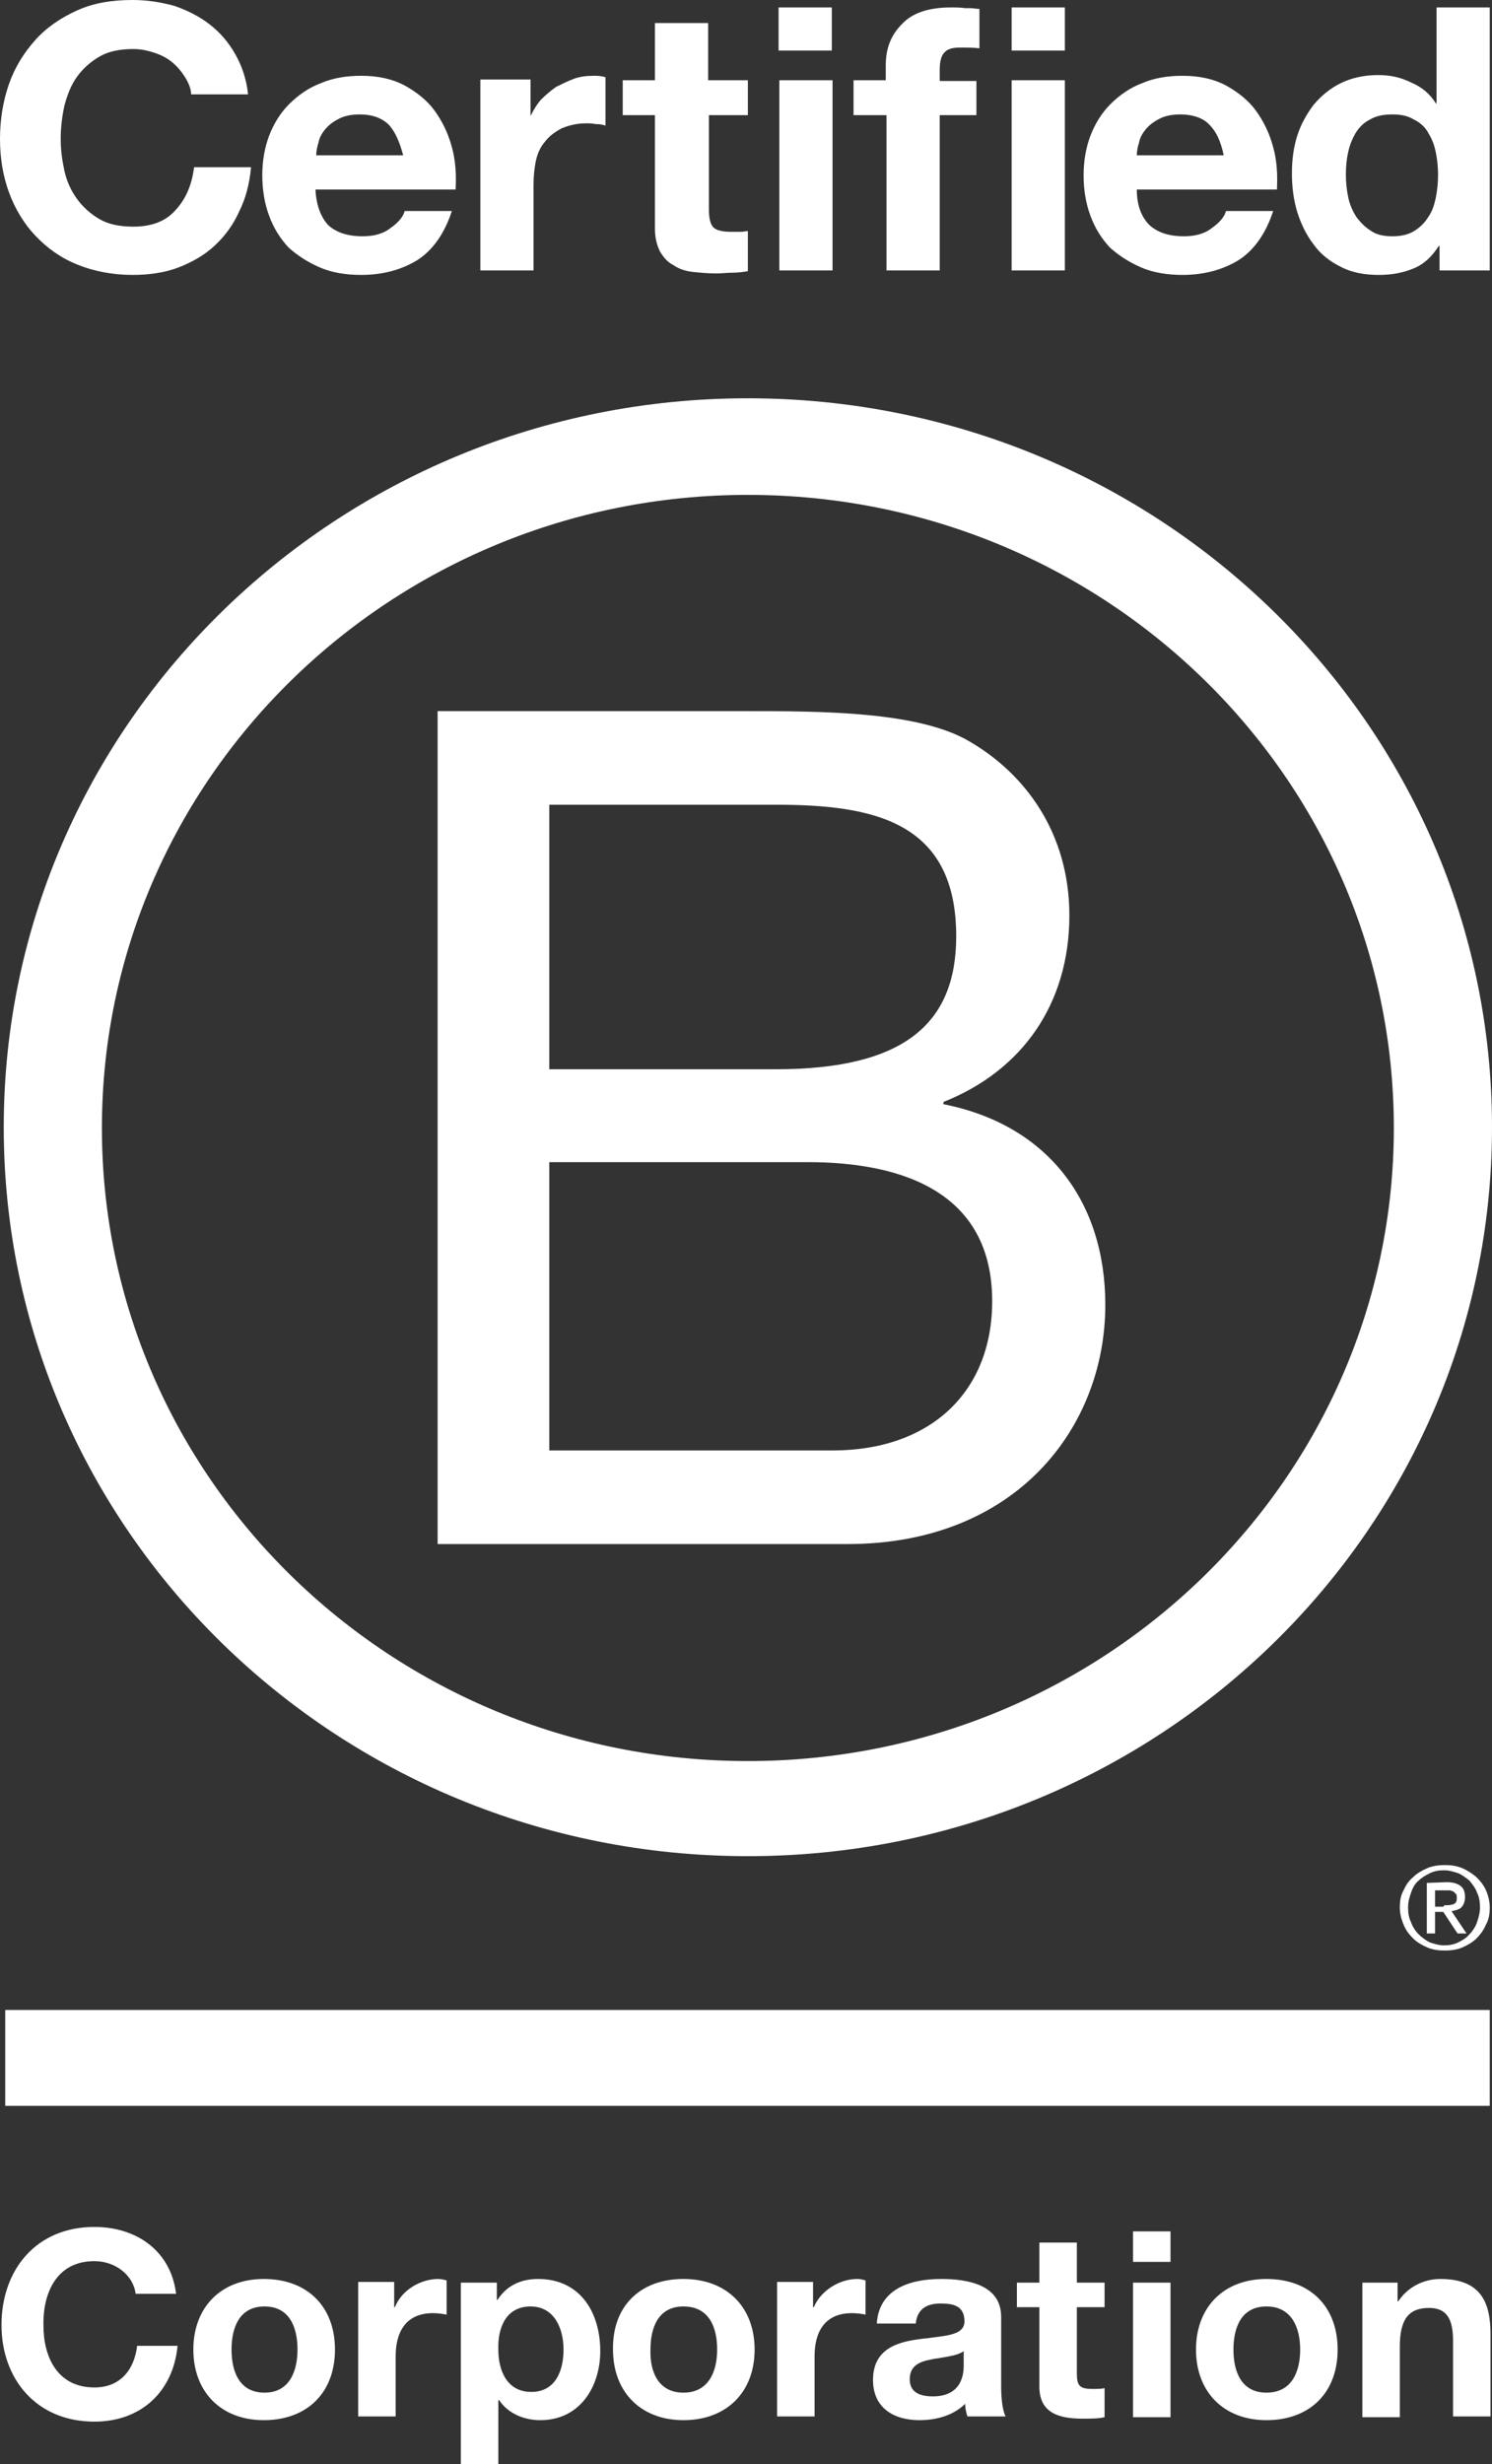 <?xml version="1.0" encoding="UTF-8"?> <svg xmlns="http://www.w3.org/2000/svg" width="63" height="104" viewBox="0 0 63 104" fill="none"><rect x="0" y="0" width="63" height="104" fill="#333333" stroke="none"/><path fill-rule="evenodd" clip-rule="evenodd" d="M7.816 3.262C7.657 3.011 7.499 2.823 7.278 2.635C7.056 2.446 6.803 2.321 6.518 2.227C6.234 2.133 5.949 2.07 5.632 2.07C5.063 2.07 4.588 2.164 4.208 2.384C3.829 2.603 3.512 2.885 3.259 3.23C3.006 3.575 2.848 3.983 2.721 4.454C2.626 4.893 2.563 5.363 2.563 5.865C2.563 6.335 2.626 6.774 2.721 7.214C2.816 7.653 3.006 8.06 3.259 8.405C3.512 8.75 3.829 9.033 4.208 9.252C4.588 9.472 5.063 9.566 5.632 9.566C6.392 9.566 6.993 9.346 7.404 8.876C7.847 8.405 8.1 7.809 8.195 7.057H10.6C10.537 7.747 10.379 8.374 10.094 8.938C9.841 9.503 9.493 9.973 9.05 10.381C8.607 10.789 8.1 11.071 7.531 11.291C6.961 11.51 6.297 11.604 5.601 11.604C4.746 11.604 3.955 11.447 3.259 11.165C2.563 10.883 1.993 10.475 1.487 9.942C1.013 9.44 0.633 8.813 0.38 8.123C0.127 7.433 0 6.68 0 5.865C0 5.049 0.127 4.265 0.38 3.544C0.633 2.823 1.013 2.227 1.487 1.694C1.962 1.16 2.563 0.753 3.259 0.439C3.955 0.125 4.715 0 5.601 0C6.234 0 6.803 0.094 7.373 0.251C7.911 0.439 8.417 0.69 8.86 1.035C9.303 1.38 9.651 1.788 9.936 2.29C10.22 2.791 10.41 3.356 10.474 3.983H8.069C8.069 3.764 7.974 3.513 7.816 3.262ZM13.859 9.503C14.207 9.817 14.682 9.973 15.315 9.973C15.758 9.973 16.169 9.879 16.486 9.628C16.802 9.409 17.024 9.158 17.087 8.907H19.08C18.764 9.879 18.258 10.569 17.625 10.977C16.96 11.385 16.169 11.604 15.252 11.604C14.619 11.604 14.018 11.51 13.511 11.291C13.005 11.071 12.562 10.789 12.182 10.444C11.834 10.068 11.55 9.628 11.36 9.095C11.17 8.593 11.075 7.998 11.075 7.402C11.075 6.806 11.17 6.241 11.36 5.739C11.55 5.238 11.834 4.767 12.214 4.391C12.594 4.014 13.037 3.701 13.543 3.513C14.049 3.293 14.619 3.199 15.252 3.199C15.948 3.199 16.549 3.324 17.087 3.607C17.593 3.889 18.036 4.234 18.353 4.673C18.669 5.112 18.922 5.614 19.08 6.21C19.239 6.774 19.27 7.37 19.239 7.998H13.321C13.353 8.656 13.543 9.158 13.859 9.503ZM16.422 5.269C16.138 4.987 15.726 4.83 15.188 4.83C14.84 4.83 14.524 4.893 14.302 5.018C14.049 5.144 13.859 5.3 13.733 5.457C13.575 5.645 13.48 5.834 13.448 6.022C13.385 6.21 13.353 6.398 13.353 6.555H17.024C16.865 5.959 16.675 5.551 16.422 5.269ZM22.403 4.861V3.356H20.283V11.416H22.529V7.809C22.529 7.433 22.561 7.119 22.624 6.806C22.688 6.492 22.814 6.21 23.004 5.99C23.194 5.739 23.415 5.583 23.7 5.426C23.985 5.3 24.333 5.206 24.744 5.206C24.871 5.206 24.997 5.206 25.156 5.238H25.187C25.346 5.238 25.472 5.269 25.567 5.3V3.262C25.377 3.199 25.219 3.199 25.061 3.199C24.776 3.199 24.491 3.23 24.238 3.324C23.985 3.419 23.732 3.544 23.479 3.669C23.257 3.826 23.036 4.014 22.846 4.203C22.656 4.422 22.529 4.642 22.403 4.893V4.861ZM31.579 3.387V4.861H29.934V8.844C29.934 9.221 29.997 9.472 30.124 9.597C30.25 9.723 30.503 9.785 30.883 9.785C31.009 9.785 31.136 9.785 31.263 9.785C31.389 9.785 31.484 9.754 31.579 9.754V11.447C31.389 11.479 31.168 11.51 30.946 11.51C30.725 11.51 30.472 11.542 30.25 11.542C29.902 11.542 29.554 11.51 29.269 11.479C28.953 11.447 28.668 11.353 28.447 11.197C28.193 11.071 28.035 10.883 27.877 10.632C27.75 10.381 27.655 10.068 27.655 9.66V4.861H26.295V3.387H27.655V0.972H29.902V3.387H31.579ZM32.876 0.314V2.133H35.123V0.314H32.876ZM35.155 11.416V3.387H32.908V11.416H35.155ZM36.041 4.861V3.387H37.401V2.76C37.401 2.039 37.623 1.474 38.097 1.004C38.54 0.533 39.237 0.314 40.154 0.314C40.344 0.314 40.566 0.314 40.755 0.345C40.819 0.345 40.914 0.345 40.977 0.345C41.103 0.345 41.23 0.376 41.357 0.376V2.039C41.103 2.007 40.819 2.007 40.534 2.007C40.218 2.007 39.996 2.07 39.869 2.227C39.743 2.352 39.68 2.603 39.68 2.948V3.419H41.23V4.861H39.68V11.416H37.433V4.861H36.041ZM42.717 0.314V2.133H44.964V0.314H42.717ZM44.964 11.416V3.387H42.717V11.416H44.964ZM48.539 9.503C48.888 9.817 49.362 9.973 49.995 9.973C50.438 9.973 50.849 9.879 51.166 9.628C51.482 9.409 51.704 9.158 51.767 8.907H53.76C53.444 9.879 52.938 10.569 52.305 10.977C51.64 11.385 50.849 11.604 49.932 11.604C49.299 11.604 48.698 11.51 48.191 11.291C47.685 11.071 47.242 10.789 46.862 10.444C46.514 10.068 46.23 9.628 46.04 9.095C45.85 8.593 45.755 7.998 45.755 7.402C45.755 6.806 45.85 6.241 46.04 5.739C46.23 5.238 46.514 4.767 46.894 4.391C47.274 4.014 47.717 3.701 48.223 3.513C48.729 3.293 49.299 3.199 49.932 3.199C50.628 3.199 51.229 3.324 51.767 3.607C52.273 3.889 52.716 4.234 53.033 4.673C53.349 5.112 53.602 5.614 53.76 6.21C53.919 6.774 53.95 7.37 53.919 7.998H48.002C48.002 8.656 48.191 9.158 48.539 9.503ZM51.071 5.269C50.818 4.987 50.375 4.83 49.837 4.83C49.489 4.83 49.172 4.893 48.951 5.018C48.698 5.144 48.508 5.3 48.381 5.457C48.223 5.645 48.128 5.834 48.096 6.022C48.033 6.21 48.002 6.398 48.002 6.555H51.672C51.545 5.959 51.356 5.551 51.071 5.269ZM59.709 11.322C60.152 11.134 60.469 10.82 60.753 10.381H60.785V11.416H62.905V0.314H60.658V4.359H60.627C60.374 3.952 60.026 3.669 59.583 3.481C59.14 3.262 58.697 3.168 58.19 3.168C57.589 3.168 57.051 3.293 56.608 3.513C56.165 3.732 55.785 4.046 55.469 4.422C55.184 4.799 54.931 5.238 54.773 5.739C54.615 6.241 54.551 6.774 54.551 7.308C54.551 7.872 54.615 8.405 54.773 8.938C54.931 9.44 55.153 9.911 55.469 10.319C55.754 10.726 56.165 11.04 56.608 11.259C57.083 11.51 57.621 11.604 58.222 11.604C58.792 11.604 59.266 11.51 59.709 11.322ZM60.31 5.614C60.469 5.865 60.563 6.116 60.627 6.429C60.69 6.743 60.722 7.057 60.722 7.37C60.722 7.715 60.69 8.029 60.627 8.343C60.563 8.656 60.469 8.938 60.31 9.158C60.152 9.409 59.962 9.597 59.709 9.754C59.456 9.911 59.14 9.973 58.792 9.973C58.444 9.973 58.127 9.911 57.906 9.754C57.652 9.597 57.463 9.409 57.273 9.158C57.114 8.907 56.988 8.625 56.925 8.311C56.861 7.998 56.83 7.684 56.83 7.37C56.83 7.025 56.861 6.712 56.925 6.429C56.988 6.116 57.114 5.834 57.241 5.614C57.399 5.363 57.589 5.175 57.842 5.049C58.095 4.893 58.412 4.83 58.792 4.83C59.171 4.83 59.456 4.893 59.709 5.049C59.962 5.175 60.184 5.363 60.31 5.614ZM58.855 47.609C58.855 62.35 46.641 74.331 31.579 74.331C16.517 74.331 4.303 62.381 4.303 47.609C4.303 32.868 16.517 20.888 31.579 20.888C46.641 20.888 58.855 32.837 58.855 47.609ZM31.579 16.811C14.239 16.811 0.158 30.579 0.158 47.578C0.158 64.577 14.207 78.345 31.579 78.345C48.919 78.345 63 64.577 63 47.578C63 30.579 48.919 16.811 31.579 16.811ZM18.448 30.015H31.453C34.617 30.015 38.794 30.015 40.945 31.3C43.318 32.68 45.154 35.189 45.154 38.639C45.154 42.371 43.16 45.194 39.838 46.511V46.606C44.268 47.484 46.672 50.745 46.672 55.074C46.672 60.248 42.907 65.172 35.788 65.172H18.479V30.015H18.448ZM23.194 45.132H32.75C38.161 45.132 40.376 43.218 40.376 39.517C40.376 34.656 36.863 33.966 32.75 33.966H23.194V45.132ZM23.194 61.221H35.155C39.268 61.221 41.895 58.774 41.895 54.917C41.895 50.338 38.129 49.052 34.111 49.052H23.194V61.221ZM61.038 80.415H61.07C61.102 80.415 61.102 80.415 61.133 80.415H61.165C61.228 80.415 61.291 80.384 61.355 80.384C61.418 80.352 61.45 80.321 61.481 80.29C61.513 80.227 61.513 80.164 61.513 80.101C61.513 80.039 61.513 79.976 61.481 79.945C61.45 79.913 61.418 79.882 61.386 79.85C61.355 79.819 61.291 79.819 61.228 79.788C61.165 79.788 61.133 79.788 61.038 79.788H60.595V80.478H60.943C60.975 80.415 61.007 80.415 61.038 80.415ZM61.102 79.443C61.355 79.443 61.544 79.505 61.671 79.6C61.798 79.694 61.861 79.85 61.861 80.07C61.861 80.258 61.798 80.415 61.703 80.509C61.608 80.603 61.45 80.635 61.291 80.666L61.924 81.607H61.544L60.943 80.697H60.595V81.607H60.247V79.474L61.102 79.443ZM59.583 81.136C59.646 81.325 59.773 81.513 59.899 81.638C60.026 81.764 60.184 81.889 60.374 81.983C60.563 82.046 60.753 82.109 60.975 82.109C61.196 82.109 61.386 82.077 61.576 81.983C61.766 81.889 61.924 81.795 62.051 81.638C62.177 81.513 62.304 81.325 62.367 81.136C62.43 80.948 62.494 80.729 62.494 80.509C62.494 80.29 62.462 80.07 62.367 79.882C62.304 79.694 62.177 79.537 62.051 79.38C61.892 79.254 61.734 79.129 61.576 79.066C61.386 79.004 61.196 78.941 60.975 78.941C60.753 78.941 60.563 78.972 60.374 79.066C60.184 79.16 60.026 79.254 59.899 79.38C59.741 79.505 59.646 79.694 59.583 79.882C59.519 80.07 59.456 80.258 59.456 80.509C59.456 80.729 59.488 80.948 59.583 81.136ZM59.266 79.788C59.361 79.568 59.488 79.38 59.678 79.223C59.836 79.066 60.057 78.941 60.279 78.847C60.5 78.753 60.753 78.721 61.007 78.721C61.26 78.721 61.513 78.753 61.734 78.847C61.956 78.941 62.146 79.066 62.336 79.223C62.494 79.38 62.652 79.568 62.747 79.788C62.842 80.007 62.905 80.258 62.905 80.509C62.905 80.76 62.873 81.011 62.747 81.23C62.652 81.45 62.525 81.638 62.336 81.826C62.177 81.983 61.956 82.109 61.734 82.203C61.513 82.297 61.26 82.328 61.007 82.328C60.753 82.328 60.5 82.297 60.279 82.203C60.057 82.109 59.836 81.983 59.678 81.826C59.519 81.669 59.361 81.481 59.266 81.23C59.171 81.011 59.108 80.76 59.108 80.509C59.108 80.258 59.14 80.007 59.266 79.788ZM62.937 84.837H0.221V88.883H62.905V84.837H62.937ZM3.987 95.438C4.873 95.438 5.632 96.034 5.727 96.818H7.436C7.214 94.999 5.759 93.995 3.987 93.995C1.519 93.995 0.063 95.814 0.063 98.135C0.063 100.393 1.519 102.212 3.987 102.212C5.949 102.212 7.309 100.958 7.499 99.013H5.791C5.664 100.048 5.063 100.77 3.987 100.77C2.405 100.77 1.835 99.452 1.835 98.166C1.804 96.755 2.405 95.438 3.987 95.438ZM14.144 99.17C14.144 97.351 12.973 96.191 11.138 96.191C9.335 96.191 8.164 97.382 8.164 99.17C8.164 100.958 9.335 102.15 11.138 102.15C12.973 102.15 14.144 100.989 14.144 99.17ZM12.562 99.17C12.562 100.048 12.246 100.989 11.17 100.989C10.094 100.989 9.777 100.08 9.777 99.17C9.777 98.261 10.094 97.351 11.17 97.351C12.246 97.351 12.562 98.261 12.562 99.17ZM15.125 96.316H16.644V97.382H16.675C16.96 96.661 17.751 96.191 18.511 96.191C18.606 96.191 18.764 96.222 18.859 96.253V97.696C18.701 97.665 18.479 97.633 18.289 97.633C17.119 97.633 16.707 98.449 16.707 99.452V101.993H15.125V96.316ZM20.979 96.347H19.46V104H21.042V101.303H21.074C21.453 101.867 22.118 102.15 22.814 102.15C24.491 102.15 25.346 100.738 25.346 99.233C25.346 97.633 24.523 96.191 22.719 96.191C21.991 96.191 21.39 96.473 21.011 97.069H20.979V96.347ZM22.403 97.351C23.415 97.351 23.795 98.292 23.795 99.17C23.795 100.08 23.447 100.958 22.434 100.958C21.422 100.958 21.042 100.08 21.042 99.17C21.011 98.261 21.359 97.351 22.403 97.351ZM28.858 96.191C30.693 96.191 31.864 97.382 31.864 99.17C31.864 100.958 30.693 102.15 28.858 102.15C27.054 102.15 25.884 100.958 25.884 99.17C25.852 97.351 27.023 96.191 28.858 96.191ZM28.858 100.989C29.934 100.989 30.282 100.08 30.282 99.17C30.282 98.261 29.965 97.351 28.858 97.351C27.782 97.351 27.466 98.261 27.466 99.17C27.434 100.08 27.782 100.989 28.858 100.989ZM34.332 96.316H32.813V101.993H34.395V99.452C34.395 98.449 34.807 97.633 35.977 97.633C36.167 97.633 36.42 97.665 36.547 97.696V96.253C36.452 96.222 36.325 96.191 36.199 96.191C35.44 96.191 34.648 96.692 34.364 97.382H34.332V96.316ZM37.022 98.072C37.117 96.598 38.446 96.191 39.743 96.191C40.882 96.191 42.274 96.442 42.274 97.79V100.738C42.274 101.24 42.337 101.773 42.464 101.993H40.85C40.787 101.805 40.755 101.616 40.755 101.46C40.249 101.961 39.521 102.15 38.825 102.15C37.718 102.15 36.863 101.616 36.863 100.456C36.863 99.17 37.844 98.856 38.825 98.731C38.983 98.7 39.173 98.7 39.331 98.668C40.091 98.574 40.724 98.511 40.724 97.978C40.724 97.32 40.249 97.226 39.711 97.226C39.11 97.226 38.73 97.477 38.667 98.072H37.022ZM40.692 99.233C40.502 99.39 40.123 99.452 39.743 99.515C39.616 99.546 39.49 99.546 39.363 99.578C38.857 99.672 38.414 99.829 38.414 100.425C38.414 100.989 38.857 101.146 39.395 101.146C40.629 101.146 40.692 100.174 40.692 99.86V99.233ZM46.641 96.347H45.47V94.654H43.888V96.347H42.939V97.382H43.888V100.738C43.888 101.867 44.742 102.087 45.723 102.087C46.04 102.087 46.388 102.087 46.641 102.024V100.801C46.483 100.832 46.325 100.832 46.135 100.832C45.597 100.832 45.47 100.707 45.47 100.174V97.382H46.641V96.347ZM49.425 95.469H47.843V94.183H49.425V95.469ZM47.843 96.347H49.425V102.024H47.843V96.347ZM56.482 99.17C56.482 97.351 55.311 96.191 53.476 96.191C51.672 96.191 50.501 97.382 50.501 99.17C50.501 100.958 51.672 102.15 53.476 102.15C55.311 102.15 56.482 100.989 56.482 99.17ZM54.9 99.17C54.9 100.048 54.583 100.989 53.476 100.989C52.4 100.989 52.083 100.08 52.083 99.17C52.083 98.261 52.4 97.351 53.476 97.351C54.551 97.351 54.9 98.261 54.9 99.17ZM57.494 96.347H59.013V97.132H59.045C59.456 96.504 60.152 96.191 60.817 96.191C62.494 96.191 62.937 97.132 62.937 98.511V101.993H61.355V98.794C61.355 97.853 61.07 97.414 60.342 97.414C59.488 97.414 59.108 97.884 59.108 99.045V102.024H57.526V96.347H57.494Z" fill="white"></path></svg> 